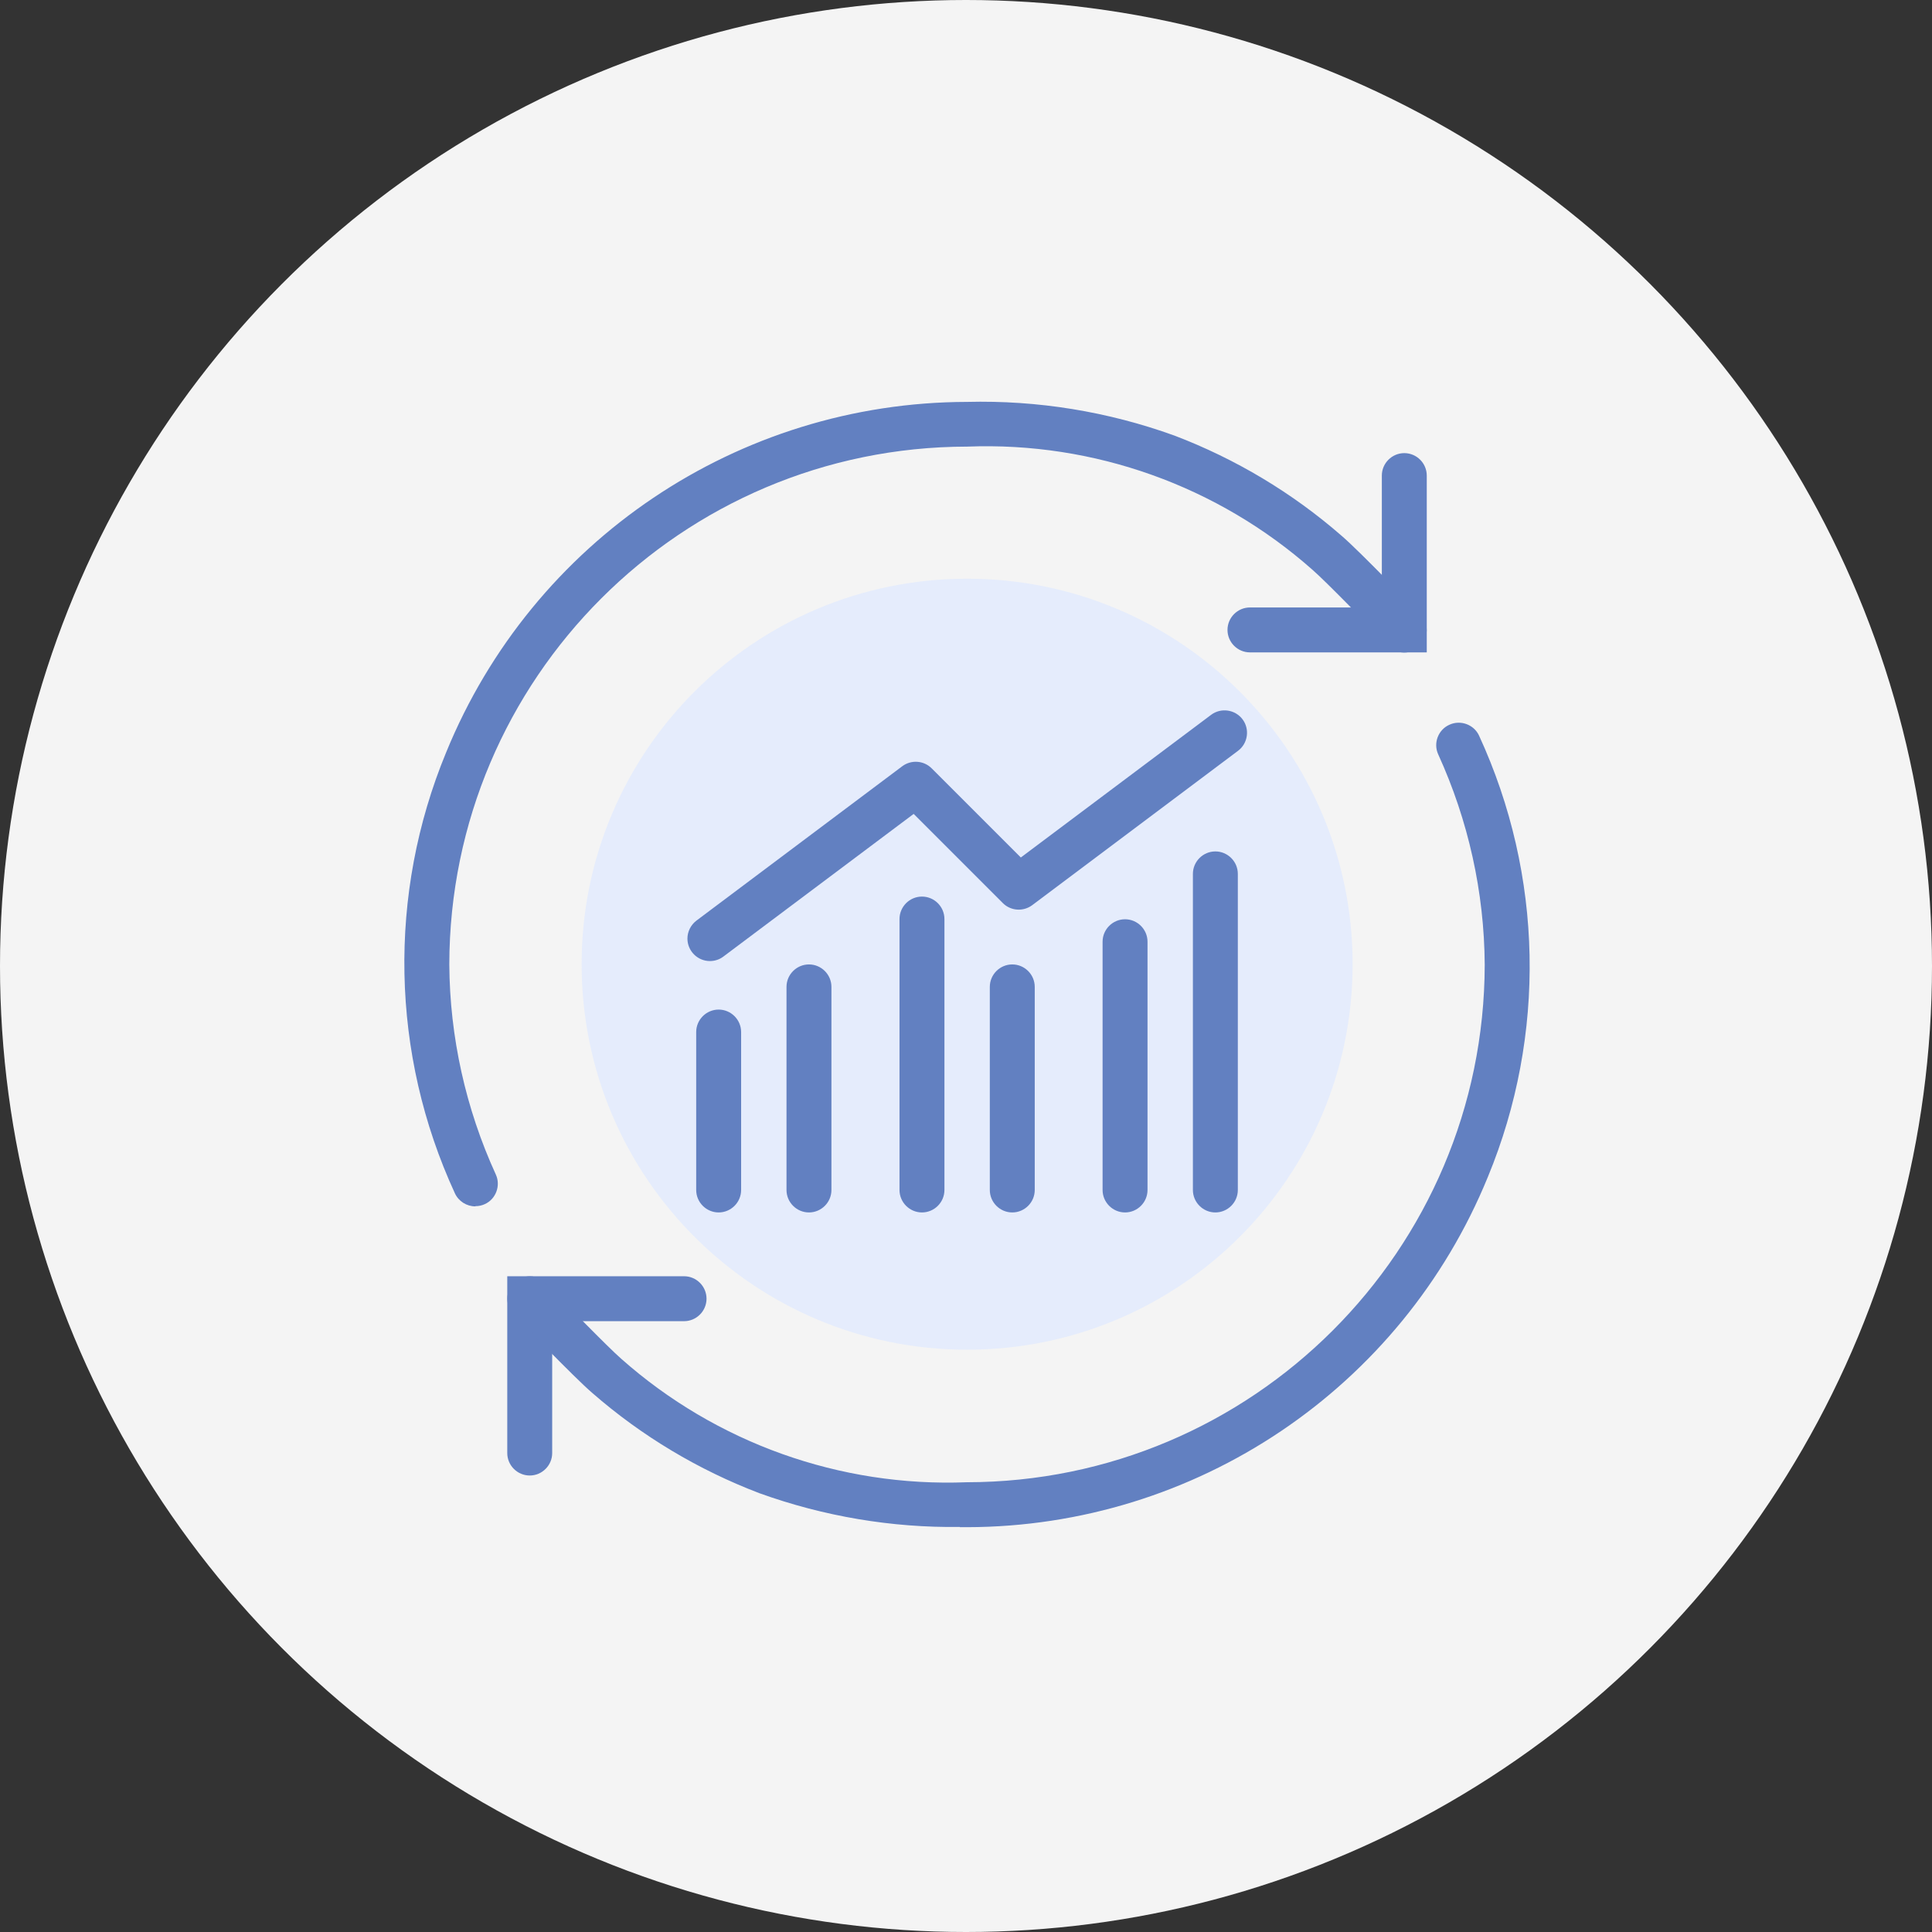 <?xml version="1.0" encoding="UTF-8"?>
<svg id="a" data-name="レイヤー 1" xmlns="http://www.w3.org/2000/svg" viewBox="0 0 86 86">
  <rect x="0" y="0" width="86" height="86" fill="#333333" stroke="none"/>
  <circle cx="43" cy="43" r="43" fill="#f4f4f4" stroke-width="0"/>
  <g>
    <path d="M60.21,42.92c0,9.48-7.68,17.16-17.16,17.16s-17.16-7.68-17.16-17.16c0-9.48,7.68-17.16,17.16-17.16,9.48,0,17.16,7.68,17.16,17.16h0" fill="#e5ecfc" stroke-width="0"/>
    <path d="M23.58,65.68c-.55,0-1-.45-1-1v-7.87h7.87c.55,0,1,.45,1,1s-.45,1-1,1h-5.87v5.87c0,.55-.45,1-1,1Z" fill="#6280c1" stroke-width="0"/>
    <path d="M42.73,67.97c-3.04.04-6.06-.47-8.92-1.5-2.73-1.04-5.25-2.55-7.44-4.46-.81-.69-3.4-3.39-3.51-3.51-.38-.4-.37-1.03.03-1.41.4-.38,1.03-.37,1.41.03h0c.73.76,2.76,2.85,3.36,3.37,4.22,3.74,9.73,5.71,15.37,5.49,12.72-.01,23.04-10.32,23.06-23.04-.02-3.23-.73-6.42-2.07-9.36-.23-.5,0-1.1.5-1.32.5-.23,1.1,0,1.32.49h0c2.86,6.21,3,13.32.39,19.64-3.85,9.42-13,15.57-23.18,15.59h-.33Z" fill="#6280c1" stroke-width="0"/>
    <path d="M21.16,53.7c-.39,0-.75-.23-.91-.58-2.86-6.2-3-13.32-.39-19.63,3.85-9.42,13-15.58,23.18-15.6,3.15-.08,6.28.43,9.24,1.5,2.73,1.04,5.25,2.55,7.44,4.46.81.69,3.4,3.39,3.51,3.51.38.4.37,1.03-.03,1.41-.4.38-1.03.37-1.41-.03-.73-.76-2.76-2.85-3.36-3.37-4.22-3.74-9.73-5.71-15.37-5.49-12.72.01-23.04,10.32-23.06,23.05.02,3.23.73,6.42,2.07,9.35.23.5,0,1.1-.49,1.32-.13.06-.27.09-.41.09h0Z" fill="#6280c1" stroke-width="0"/>
    <path d="M63.51,29.04h-7.87c-.55,0-1-.45-1-1s.45-1,1-1h5.87v-5.87c0-.55.45-1,1-1s1,.45,1,1v7.87Z" fill="#6280c1" stroke-width="0"/>
    <path d="M31.6,42.78c-.55,0-1-.45-1-1,0-.31.15-.61.4-.8l9.16-6.87c.4-.3.96-.26,1.31.09l3.97,3.97,8.47-6.35c.44-.33,1.07-.24,1.4.2.33.44.24,1.07-.2,1.4l-9.16,6.87c-.4.3-.96.26-1.31-.09l-3.97-3.97-8.47,6.35c-.17.13-.38.2-.6.2Z" fill="#6280c1" stroke-width="0"/>
    <path d="M31.99,53.97c-.55,0-1-.45-1-1v-7.03c0-.55.45-1,1-1s1,.45,1,1v7.03c0,.55-.45,1-1,1Z" fill="#6280c1" stroke-width="0"/>
    <path d="M36.01,53.97c-.55,0-1-.45-1-1v-9.04c0-.55.45-1,1-1s1,.45,1,1v9.04c0,.55-.45,1-1,1Z" fill="#6280c1" stroke-width="0"/>
    <path d="M41.04,53.97c-.55,0-1-.45-1-1v-12.06c0-.55.45-1,1-1s1,.45,1,1v12.06c0,.55-.45,1-1,1Z" fill="#6280c1" stroke-width="0"/>
    <path d="M45.06,53.97c-.55,0-1-.45-1-1v-9.04c0-.55.45-1,1-1s1,.45,1,1v9.04c0,.55-.45,1-1,1Z" fill="#6280c1" stroke-width="0"/>
    <path d="M50.08,53.97c-.55,0-1-.45-1-1v-11.05c0-.55.45-1,1-1s1,.45,1,1v11.05c0,.55-.45,1-1,1Z" fill="#6280c1" stroke-width="0"/>
    <path d="M54.1,53.97c-.55,0-1-.45-1-1v-14.07c0-.55.45-1,1-1s1,.45,1,1v14.07c0,.55-.45,1-1,1Z" fill="#6280c1" stroke-width="0"/>
  </g>
</svg>